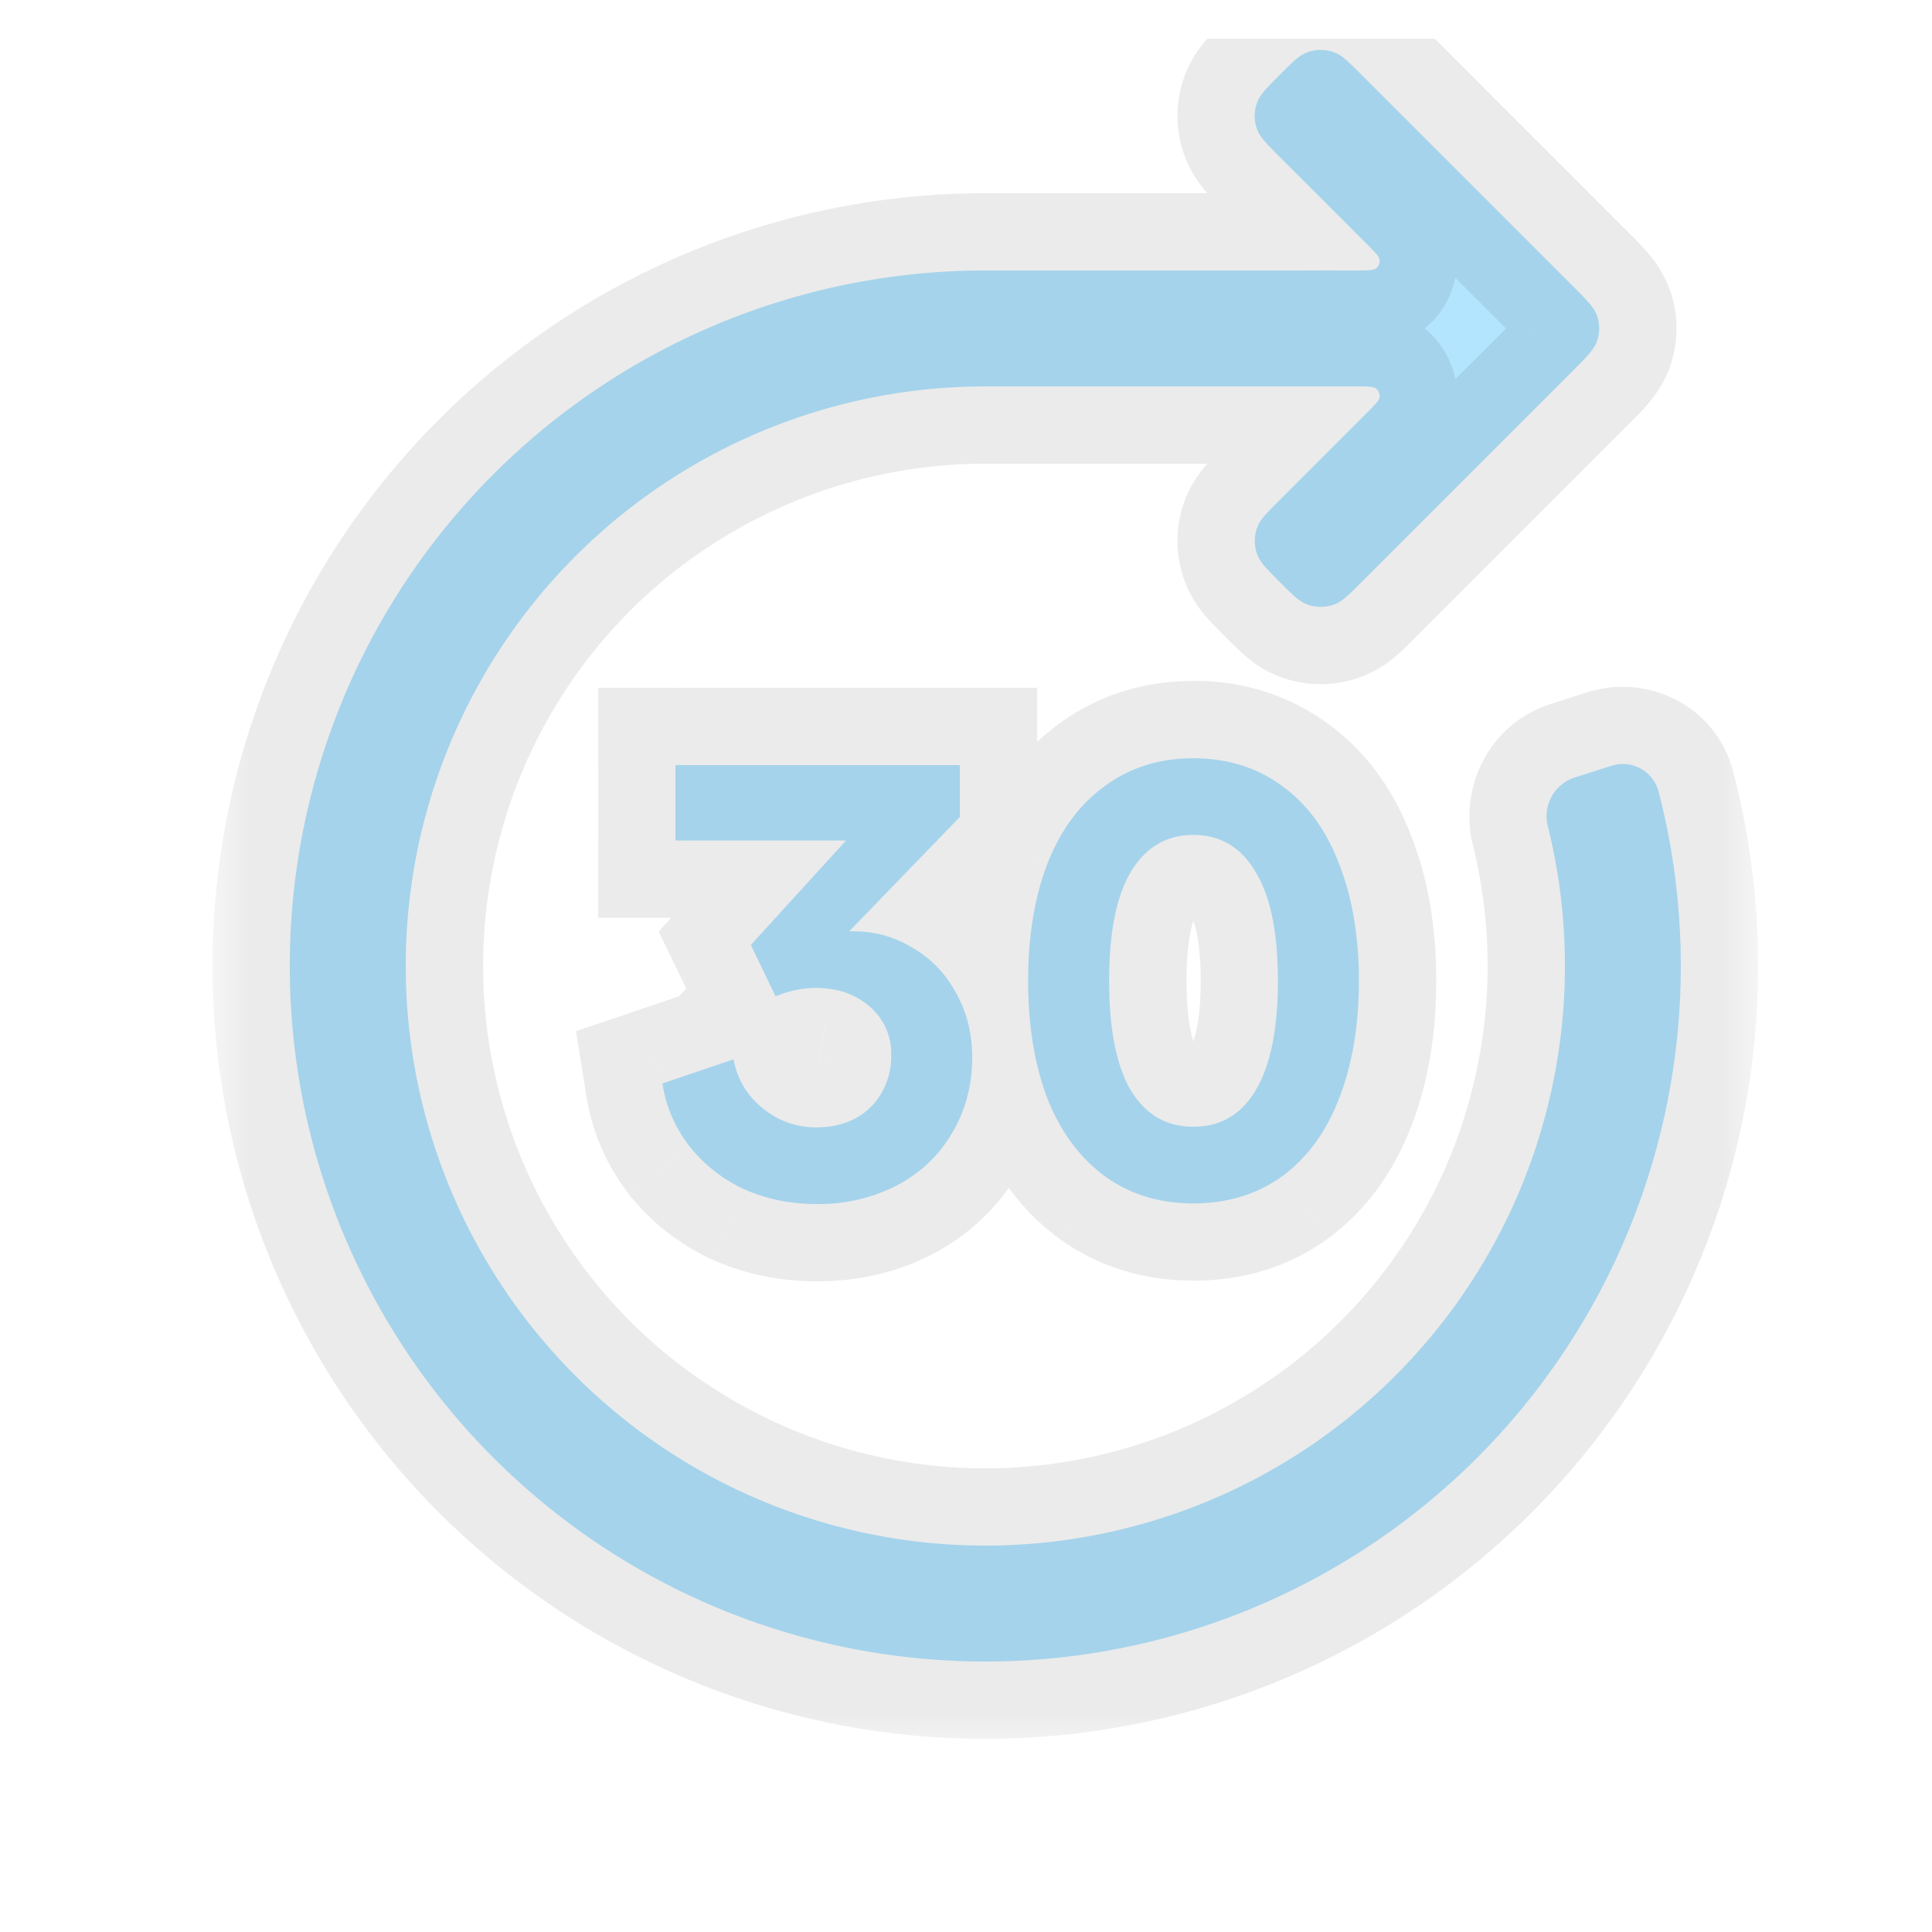 <svg width="25" height="25" viewBox="0 0 25 25" fill="none" xmlns="http://www.w3.org/2000/svg"><g clip-path="url(#clip0_4358_21220)"><mask id="path-1-outside-1_4358_21220" maskUnits="userSpaceOnUse" x="2.75" y="-.354" width="20" height="23" fill="#000"><path fill="#fff" d="M2.75-.354h20v23h-20z"/><path d="M16.899.684c-.092.038-.175.12-.34.286-.164.164-.246.247-.285.339a.5.5 0 0 0 0 .382c.039.092.12.175.286.34l1.128 1.128c.107.107.16.16.164.206a.125.125 0 0 1-.043.105c-.035.03-.111.03-.262.03H12.75a9 9 0 1 0 8.711 6.739.479.479 0 0 0-.615-.328l-.476.152a.527.527 0 0 0-.34.633A7.5 7.5 0 1 1 12.75 5h4.797c.15 0 .227 0 .262.03.03.026.046.065.043.105-.003.046-.057.1-.164.206L16.56 6.47c-.165.164-.247.247-.285.339a.5.5 0 0 0 0 .382c.038.092.12.175.285.34.164.164.247.246.339.284a.5.5 0 0 0 .382 0c.092-.038.175-.12.34-.285l2.714-2.714c.198-.198.297-.297.334-.412a.5.5 0 0 0 0-.309c-.037-.114-.136-.213-.334-.41L17.62.97c-.164-.165-.247-.248-.339-.286a.5.5 0 0 0-.382 0Z"/><path d="M10.95 10.876H8.74V9.9h3.68v.672l-1.432 1.48c.288-.01.555.056.8.2.246.139.438.333.576.584.144.25.216.533.216.848 0 .363-.088.69-.264.984-.17.288-.408.512-.712.672a2.2 2.2 0 0 1-1.04.24c-.336 0-.648-.064-.936-.192a1.945 1.945 0 0 1-.704-.552 1.753 1.753 0 0 1-.352-.816l.92-.312c.048.256.174.467.376.632.203.165.435.248.696.248.187 0 .352-.037.496-.112a.85.85 0 0 0 .344-.328.94.94 0 0 0 .128-.488.79.79 0 0 0-.224-.584.954.954 0 0 0-.576-.28c-.229-.032-.461 0-.696.096l-.32-.664 1.232-1.352ZM15.44 15.572c-.437 0-.819-.117-1.144-.352-.325-.24-.573-.576-.744-1.008-.165-.437-.248-.944-.248-1.52 0-.576.083-1.08.248-1.512.17-.437.419-.773.744-1.008.325-.24.707-.36 1.144-.36.443 0 .827.12 1.152.36.325.235.57.57.736 1.008.17.432.256.936.256 1.512s-.085 1.083-.256 1.52c-.165.432-.41.768-.736 1.008-.325.235-.71.352-1.152.352Zm0-.992c.352 0 .621-.157.808-.472.192-.32.288-.792.288-1.416 0-.624-.096-1.093-.288-1.408-.187-.32-.456-.48-.808-.48-.347 0-.616.16-.808.48-.187.315-.28.784-.28 1.408 0 .624.093 1.096.28 1.416.192.315.461.472.808.472Z"/></mask><path d="M16.899.684c-.092.038-.175.12-.34.286-.164.164-.246.247-.285.339a.5.5 0 0 0 0 .382c.039.092.12.175.286.34l1.128 1.128c.107.107.16.16.164.206a.125.125 0 0 1-.043.105c-.035.03-.111.03-.262.03H12.75a9 9 0 1 0 8.711 6.739.479.479 0 0 0-.615-.328l-.476.152a.527.527 0 0 0-.34.633A7.5 7.5 0 1 1 12.75 5h4.797c.15 0 .227 0 .262.03.03.026.046.065.043.105-.003.046-.057.1-.164.206L16.56 6.47c-.165.164-.247.247-.285.339a.5.5 0 0 0 0 .382c.038.092.12.175.285.34.164.164.247.246.339.284a.5.5 0 0 0 .382 0c.092-.038.175-.12.34-.285l2.714-2.714c.198-.198.297-.297.334-.412a.5.5 0 0 0 0-.309c-.037-.114-.136-.213-.334-.41L17.62.97c-.164-.165-.247-.248-.339-.286a.5.5 0 0 0-.382 0Z" fill="#B3E5FF"/><path d="M10.95 10.876H8.74V9.9h3.68v.672l-1.432 1.48c.288-.01.555.056.8.2.246.139.438.333.576.584.144.25.216.533.216.848 0 .363-.088.69-.264.984-.17.288-.408.512-.712.672a2.2 2.2 0 0 1-1.04.24c-.336 0-.648-.064-.936-.192a1.945 1.945 0 0 1-.704-.552 1.753 1.753 0 0 1-.352-.816l.92-.312c.048.256.174.467.376.632.203.165.435.248.696.248.187 0 .352-.037.496-.112a.85.85 0 0 0 .344-.328.94.94 0 0 0 .128-.488.79.79 0 0 0-.224-.584.954.954 0 0 0-.576-.28c-.229-.032-.461 0-.696.096l-.32-.664 1.232-1.352ZM15.44 15.572c-.437 0-.819-.117-1.144-.352-.325-.24-.573-.576-.744-1.008-.165-.437-.248-.944-.248-1.52 0-.576.083-1.08.248-1.512.17-.437.419-.773.744-1.008.325-.24.707-.36 1.144-.36.443 0 .827.12 1.152.36.325.235.57.57.736 1.008.17.432.256.936.256 1.512s-.085 1.083-.256 1.52c-.165.432-.41.768-.736 1.008-.325.235-.71.352-1.152.352Zm0-.992c.352 0 .621-.157.808-.472.192-.32.288-.792.288-1.416 0-.624-.096-1.093-.288-1.408-.187-.32-.456-.48-.808-.48-.347 0-.616.16-.808.48-.187.315-.28.784-.28 1.408 0 .624.093 1.096.28 1.416.192.315.461.472.808.472Z" fill="#B3E5FF"/><path d="m16.56.97.707.707L16.56.97Zm.339-.286.382.924L16.9.684Zm-.625.625.924.382-.924-.382Zm0 .382.924-.382-.924.382Zm.286.34.707-.708-.707.707ZM12.75 3.5v1-1ZM7.494 5.194l-.584-.811.584.811ZM4.204 9.68l.95.313-.95-.313Zm-.026 5.562.952-.304-.952.304Zm3.248 4.515-.591.807.591-.807Zm5.282 1.744.005-1-.005 1Zm8.589-6.18.95.314-.95-.313Zm.164-5.081-.968.251.968-.251Zm-.615-.328.305.952-.305-.952Zm-.476.152.304.953-.304-.953Zm-.34.633-.97.24.97-.24Zm-.158 4.155.95.313-.95-.313ZM12.715 20l-.005 1 .005-1Zm-4.402-1.453-.591.806.591-.806Zm-2.707-3.763-.952.305.952-.305Zm.022-4.635-.95-.313.95.313ZM8.37 6.412 7.786 5.6l.584.812ZM12.75 5v1-1Zm.002 0V4v1Zm3.808 1.47-.707-.708.707.708Zm-.285.339-.924-.383.923.383Zm0 .382.923-.382-.924.382Zm.285.34-.707.706.707-.707Zm.339.284.382-.923-.382.923Zm.382 0-.382-.923.382.923Zm.34-.285-.708-.707.707.707Zm2.714-2.714-.707-.707.707.707Zm.334-.412-.951-.309.951.31Zm0-.309-.951.31.951-.31Zm-.334-.41-.707.706.707-.707ZM17.62.97l.707-.708-.707.708Zm-.339-.286-.382.924.382-.924Zm.407 4.657.707.707-.707-.707Zm.164-.206.997.078-.997-.078ZM17.547 5v1-1Zm.262.03-.65.76.65-.76Zm-.121-1.871-.707.707.707-.707Zm.164.206-.997.079.997-.079Zm-.305.135v1-1Zm.262-.03.65.76-.65-.76Zm-6.86 7.406.74.674 1.524-1.674H10.95v1Zm-2.208 0h-1v1h1v-1Zm0-.976v-1h-1v1h1Zm3.68 0h1v-1h-1v1Zm0 .672.719.695.281-.29v-.405h-1Zm-1.432 1.48-.718-.695-1.729 1.786 2.484-.092-.037-1Zm.8.2-.506.862.007.004.007.005.492-.871Zm.576.584-.875.484.004.007.004.007.867-.498Zm-.048 1.832-.857-.515-.003.005.86.51Zm-.712.672-.465-.885.465.885Zm-1.976.048-.426.904.01.005.01.005.406-.914Zm-.704-.552-.789.614.007.009.782-.623Zm-.352-.816-.32-.947-.799.27.132.833.987-.156Zm.92-.312.983-.184-.212-1.133-1.092.37.321.947Zm1.568.768.46.888.013-.007-.473-.881Zm.344-.328-.86-.51-.006.01.866.5Zm-.096-1.072-.719.694.006.007.006.006.707-.707Zm-.576-.28-.138.99h.003l.135-.99Zm-.696.096-.9.434.408.848.871-.356-.379-.926Zm-.32-.664-.739-.674-.455.5.294.608.9-.434Zm4.579 2.992-.594.805.009.006.585-.811Zm-.744-1.008-.935.354.002.006.003.007.93-.367Zm0-3.032-.932-.364-.002.006.934.358Zm.744-1.008.585.811.009-.006-.594-.805Zm2.296 0-.594.805.009.006.585-.811Zm.736 1.008-.935.354.002.006.003.007.93-.367Zm0 3.032-.932-.364-.002.006.934.358Zm-.736 1.008.585.811.009-.006-.594-.805Zm-.344-1.112-.858-.515-.002.005.86.51Zm0-2.824-.864.504.005.008.005.009.854-.521Zm-1.616 0-.857-.515-.003.005.86.51Zm0 2.824-.864.504.005.008.005.009.854-.521Zm2.635-12.431a11.618 11.618 0 0 1 .147-.144l-.025.018a.615.615 0 0 1-.108.057l-.765-1.847a1.51 1.51 0 0 0-.417.265c-.084.073-.174.164-.246.236l1.414 1.415Zm-.069.014a.62.62 0 0 1-.057.108l-.018.025.044-.047.1-.1L15.853.262c-.073.073-.163.163-.237.247a1.51 1.51 0 0 0-.265.417l1.847.765Zm0-.382a.5.5 0 0 1 0 .382L15.351.926a1.5 1.5 0 0 0 0 1.148l1.847-.765Zm.069.014a11.324 11.324 0 0 1-.144-.147c-.005-.006.004.003.018.025a.62.62 0 0 1 .057.108l-1.847.765c.077.188.185.326.265.417.074.084.164.174.237.246l1.414-1.414Zm1.128 1.128-1.128-1.128-1.414 1.414 1.128 1.129 1.414-1.415ZM8.078 6.006A8 8 0 0 1 12.75 4.5v-2a10 10 0 0 0-5.84 1.883l1.168 1.623ZM5.153 9.992a8 8 0 0 1 2.925-3.986L6.91 4.383a10 10 0 0 0-3.656 4.983l1.9.626Zm-.023 4.945a8 8 0 0 1 .023-4.945l-1.9-.626a10 10 0 0 0-.028 6.18l1.905-.61Zm2.888 4.013a8 8 0 0 1-2.888-4.013l-1.905.609a10 10 0 0 0 3.61 5.017l1.183-1.613Zm4.695 1.55a8 8 0 0 1-4.695-1.55l-1.183 1.613a10 10 0 0 0 5.869 1.937l.009-2Zm4.71-1.506a8 8 0 0 1-4.71 1.506l-.01 2a10 10 0 0 0 5.887-1.883l-1.168-1.623Zm2.924-3.987a8 8 0 0 1-2.925 3.987l1.168 1.623a10 10 0 0 0 3.656-4.983l-1.9-.627Zm.146-4.517a8 8 0 0 1-.146 4.517l1.9.627a10 10 0 0 0 .182-5.646l-1.936.502Zm.658.373a.521.521 0 0 1-.658-.373l1.936-.502c-.223-.859-1.113-1.277-1.887-1.03l.609 1.905Zm-.477.153.477-.153-.61-1.905-.476.153.61 1.905Zm.327-.56a.473.473 0 0 1-.327.56l-.609-1.905c-.804.257-1.189 1.088-1.006 1.826l1.942-.481Zm-.18 4.708a8.5 8.5 0 0 0 .18-4.708l-1.942.48a6.5 6.5 0 0 1-.137 3.601l1.9.627ZM17.715 19.4a8.5 8.5 0 0 0 3.108-4.236l-1.9-.627a6.5 6.5 0 0 1-2.376 3.24l1.168 1.623ZM12.711 21a8.5 8.5 0 0 0 5.003-1.6l-1.168-1.624A6.5 6.5 0 0 1 12.72 19l-.01 2Zm-4.99-1.647A8.5 8.5 0 0 0 12.712 21l.009-2a6.5 6.5 0 0 1-3.815-1.26l-1.183 1.613ZM4.655 15.09a8.5 8.5 0 0 0 3.068 4.264l1.183-1.612a6.5 6.5 0 0 1-2.346-3.261l-1.905.609Zm.024-5.253a8.5 8.5 0 0 0-.024 5.253l1.905-.61a6.5 6.5 0 0 1 .019-4.016l-1.9-.627ZM7.786 5.6a8.5 8.5 0 0 0-3.108 4.236l1.9.627a6.5 6.5 0 0 1 2.376-3.24L7.786 5.6ZM12.75 4a8.5 8.5 0 0 0-4.964 1.6l1.168 1.624A6.5 6.5 0 0 1 12.75 6V4Zm.002 0h-.002v2h.002V4Zm4.515 3.177 1.128-1.129-1.414-1.414-1.128 1.128 1.414 1.415Zm-.069.014a.619.619 0 0 1-.057.108l-.018.025.044-.047.1-.1-1.414-1.414c-.073.072-.163.162-.237.246a1.51 1.51 0 0 0-.265.417l1.847.765Zm0-.382a.5.5 0 0 1 0 .382l-1.847-.765a1.5 1.5 0 0 0 0 1.148l1.847-.765Zm.069.014a11.442 11.442 0 0 1-.144-.147c-.005-.006.004.003.018.025a.62.62 0 0 1 .057.108l-1.847.765c.077.188.185.326.265.417.074.084.164.174.237.246l1.414-1.414Zm.014.069c.048.02.085.04.108.057l.025.018a11.618 11.618 0 0 1-.147-.144l-1.414 1.414c.072.073.162.163.246.237.091.08.229.187.417.265l.765-1.847Zm-.382 0a.5.5 0 0 1 .382 0l-.765 1.847a1.5 1.5 0 0 0 1.148 0l-.765-1.847Zm.014-.069a11.593 11.593 0 0 1-.147.144l.025-.018a.615.615 0 0 1 .108-.057l.765 1.847a1.51 1.51 0 0 0 .417-.265c.084-.074.174-.164.246-.237l-1.414-1.414Zm2.715-2.714-2.715 2.714 1.414 1.414 2.715-2.714-1.414-1.414Zm.09-.014a.618.618 0 0 1 .06-.132c.017-.027.028-.04.022-.032a12.659 12.659 0 0 1-.172.177l1.414 1.415c.087-.088.196-.195.283-.297.094-.111.22-.28.295-.513l-1.902-.618Zm0 .31a.5.5 0 0 1 0-.31l1.902.618a1.5 1.5 0 0 0 0-.927l-1.902.618Zm-.09-.014a12.659 12.659 0 0 1 .172.177c.006.008-.005-.004-.021-.03a.618.618 0 0 1-.061-.134l1.902-.618a1.506 1.506 0 0 0-.295-.512c-.087-.102-.196-.21-.283-.297l-1.414 1.414Zm-2.715-2.714 2.715 2.714 1.414-1.414L18.327.262l-1.414 1.415Zm-.014-.069a.615.615 0 0 1-.108-.057l-.025-.018.047.044.1.1L18.327.262C18.255.19 18.165.1 18.081.026a1.51 1.51 0 0 0-.417-.265l-.765 1.847Zm.382 0a.5.5 0 0 1-.382 0l.765-1.847a1.5 1.5 0 0 0-1.148 0l.765 1.847ZM17.546 4h-4.793v2h4.794V4Zm-4.796.5h4.797v-2H12.75v2Zm5.645 1.548c.04-.04.118-.116.18-.19.042-.05.246-.285.274-.645l-1.994-.157a.909.909 0 0 1 .187-.483l-.002.002-.06.06 1.415 1.413ZM17.547 6H17.633a.91.91 0 0 1-.474-.21l1.3-1.52c-.275-.235-.585-.257-.65-.262-.097-.009-.207-.008-.263-.008v2Zm1.302-.787a1.125 1.125 0 0 0-.39-.944l-1.3 1.521a.875.875 0 0 1-.304-.734l1.994.157Zm-1.868-1.347.059.06c.014.014.011.012.002 0a.91.91 0 0 1-.187-.483l1.994-.156c-.028-.36-.232-.595-.273-.644-.063-.075-.141-.152-.181-.192l-1.414 1.415Zm.566.634c.055 0 .165 0 .262-.008.065-.005.375-.027.65-.262l-1.3-1.52a.91.91 0 0 1 .474-.21H17.547v2Zm-.692-1.056a.875.875 0 0 1 .304-.734l1.3 1.52c.273-.233.418-.584.39-.943l-1.994.157ZM10.95 9.876H8.741v2h2.208v-2Zm-1.208 1V9.9h-2v.976h2Zm-1 .024h3.68v-2h-3.68v2Zm2.68-1v.672h2V9.9h-2Zm.282-.023-1.432 1.48 1.437 1.39 1.432-1.48-1.437-1.39Zm-.677 3.174c.1-.004.178.017.257.063l1.013-1.725a2.443 2.443 0 0 0-1.344-.336l.074 1.998Zm.271.072a.48.48 0 0 1 .193.197l1.75-.968a2.48 2.48 0 0 0-.959-.97l-.984 1.74Zm.201.211c.05.086.083.194.083.35h2c0-.474-.11-.93-.348-1.346l-1.735.996Zm.083.35a.877.877 0 0 1-.121.47l1.715 1.028c.275-.458.406-.966.406-1.498h-2Zm-.124.474a.766.766 0 0 1-.317.297l.931 1.77a2.765 2.765 0 0 0 1.107-1.047l-1.72-1.02Zm-.317.297a1.204 1.204 0 0 1-.575.125v2c.53 0 1.04-.11 1.506-.355l-.931-1.77Zm-.575.125a1.28 1.28 0 0 1-.53-.106l-.812 1.828c.424.188.876.278 1.342.278v-2Zm-.509-.097a.946.946 0 0 1-.348-.27L8.143 15.46c.286.36.644.637 1.06.833l.853-1.809Zm-.341-.261a.754.754 0 0 1-.154-.358l-1.975.312c.074.469.258.899.55 1.274l1.579-1.228Zm-.82.745.92-.312-.643-1.894-.92.312.643 1.894Zm-.384-1.075c.091.49.341.909.726 1.223l1.264-1.55a.142.142 0 0 1-.018-.018v-.001l-.002-.003a.131.131 0 0 1-.005-.02l-1.966.37Zm.726 1.223c.381.31.836.473 1.328.473v-2c-.023 0-.032-.003-.034-.004-.002 0-.011-.004-.03-.019l-1.264 1.55Zm1.328.473c.323 0 .65-.065.957-.224l-.92-1.776c.006-.004.01-.004.007-.003a.21.21 0 0 1-.044.003v2Zm.969-.23c.303-.163.559-.4.738-.71l-1.733-1a.174.174 0 0 1 .03-.038c.012-.011.02-.016.02-.015l.945 1.762Zm.732-.7c.184-.311.267-.653.267-.998h-2c0 .012 0 .012.001.004a.099.099 0 0 1 .011-.026l1.72 1.02Zm.267-.998c0-.466-.153-.928-.516-1.291l-1.415 1.414a.268.268 0 0 1-.058-.09c-.013-.034-.01-.049-.01-.033h2Zm-.504-1.279a1.952 1.952 0 0 0-1.16-.576l-.27 1.982a.135.135 0 0 1 .02.004c.003 0 .001 0-.003-.002a.097.097 0 0 1-.026-.018l1.439-1.39Zm-1.157-.575c-.421-.06-.831.004-1.213.16l.757 1.852a.334.334 0 0 1 .18-.032l.276-1.98Zm.066.652-.32-.664-1.801.868.32.664 1.801-.868Zm-.482.444 1.232-1.352-1.478-1.348-1.232 1.352 1.479 1.348Zm4.984 1.67a.907.907 0 0 1-.559-.163l-1.17 1.622c.511.369 1.102.54 1.729.54v-2Zm-.55-.157c-.153-.113-.296-.286-.408-.57l-1.86.734c.229.58.583 1.079 1.08 1.446l1.188-1.61Zm-.403-.557c-.114-.301-.183-.684-.183-1.166h-2c0 .67.096 1.3.313 1.874l1.87-.708Zm-.183-1.166c0-.483.07-.86.182-1.155l-1.868-.715c-.218.57-.314 1.2-.314 1.87h2Zm.18-1.149c.112-.289.253-.456.397-.56l-1.17-1.622c-.507.365-.862.87-1.09 1.455l1.863.727Zm.406-.566a.878.878 0 0 1 .55-.165v-2c-.633 0-1.226.178-1.738.555l1.188 1.61Zm.55-.165a.89.89 0 0 1 .558.165l1.188-1.61a2.886 2.886 0 0 0-1.746-.555v2Zm.567.171c.141.102.278.266.386.55l1.87-.707c-.223-.59-.577-1.098-1.086-1.465l-1.17 1.622Zm.39.564c.116.291.187.666.187 1.145h2c0-.673-.1-1.306-.326-1.88l-1.86.735Zm.187 1.145c0 .479-.071.858-.188 1.156l1.864.727c.224-.576.324-1.21.324-1.883h-2Zm-.19 1.162c-.107.28-.245.45-.396.561l1.188 1.61c.5-.37.852-.871 1.076-1.456l-1.868-.715Zm-.387.555c-.137.099-.312.163-.567.163v2c.63 0 1.224-.17 1.737-.541l-1.17-1.622Zm-.567 1.17c.722 0 1.31-.357 1.668-.96l-1.72-1.021c-.012.02-.017.024-.015.022a.164.164 0 0 1 .07-.039c.01-.002.01-.001-.003-.001v2Zm1.665-.957c.329-.547.431-1.233.431-1.93h-2c0 .55-.09.809-.146.901l1.715 1.03Zm.431-1.93c0-.695-.101-1.383-.434-1.929l-1.708 1.042c.051.083.142.334.142.887h2Zm-.424-1.912c-.355-.607-.942-.976-1.672-.976v2c.012 0 .01.001 0-.002a.17.17 0 0 1-.072-.04c-.003-.002.004.005.016.026l1.728-1.008Zm-1.672-.976c-.73 0-1.31.372-1.665.965l1.714 1.03c.014-.024.023-.032.022-.032 0 0-.008.008-.022.017a.171.171 0 0 1-.043.018c-.012.003-.015.002-.006.002v-2Zm-1.668.97c-.322.543-.42 1.226-.42 1.918h2c0-.556.089-.811.14-.898l-1.72-1.02Zm-.42 1.918c0 .694.099 1.375.416 1.92l1.728-1.008c-.056-.095-.144-.358-.144-.912h-2Zm.426 1.937c.36.59.94.95 1.662.95v-2c-.01 0-.009 0 .002.002a.165.165 0 0 1 .064.035s-.007-.007-.02-.029l-1.708 1.042Z" fill="#000" fill-opacity=".08" mask="url(#path-1-outside-1_4358_21220)"/></g><defs><clipPath id="clip0_4358_21220"><path fill="#fff" d="M.75.5h24v24h-24z"/></clipPath></defs></svg>
